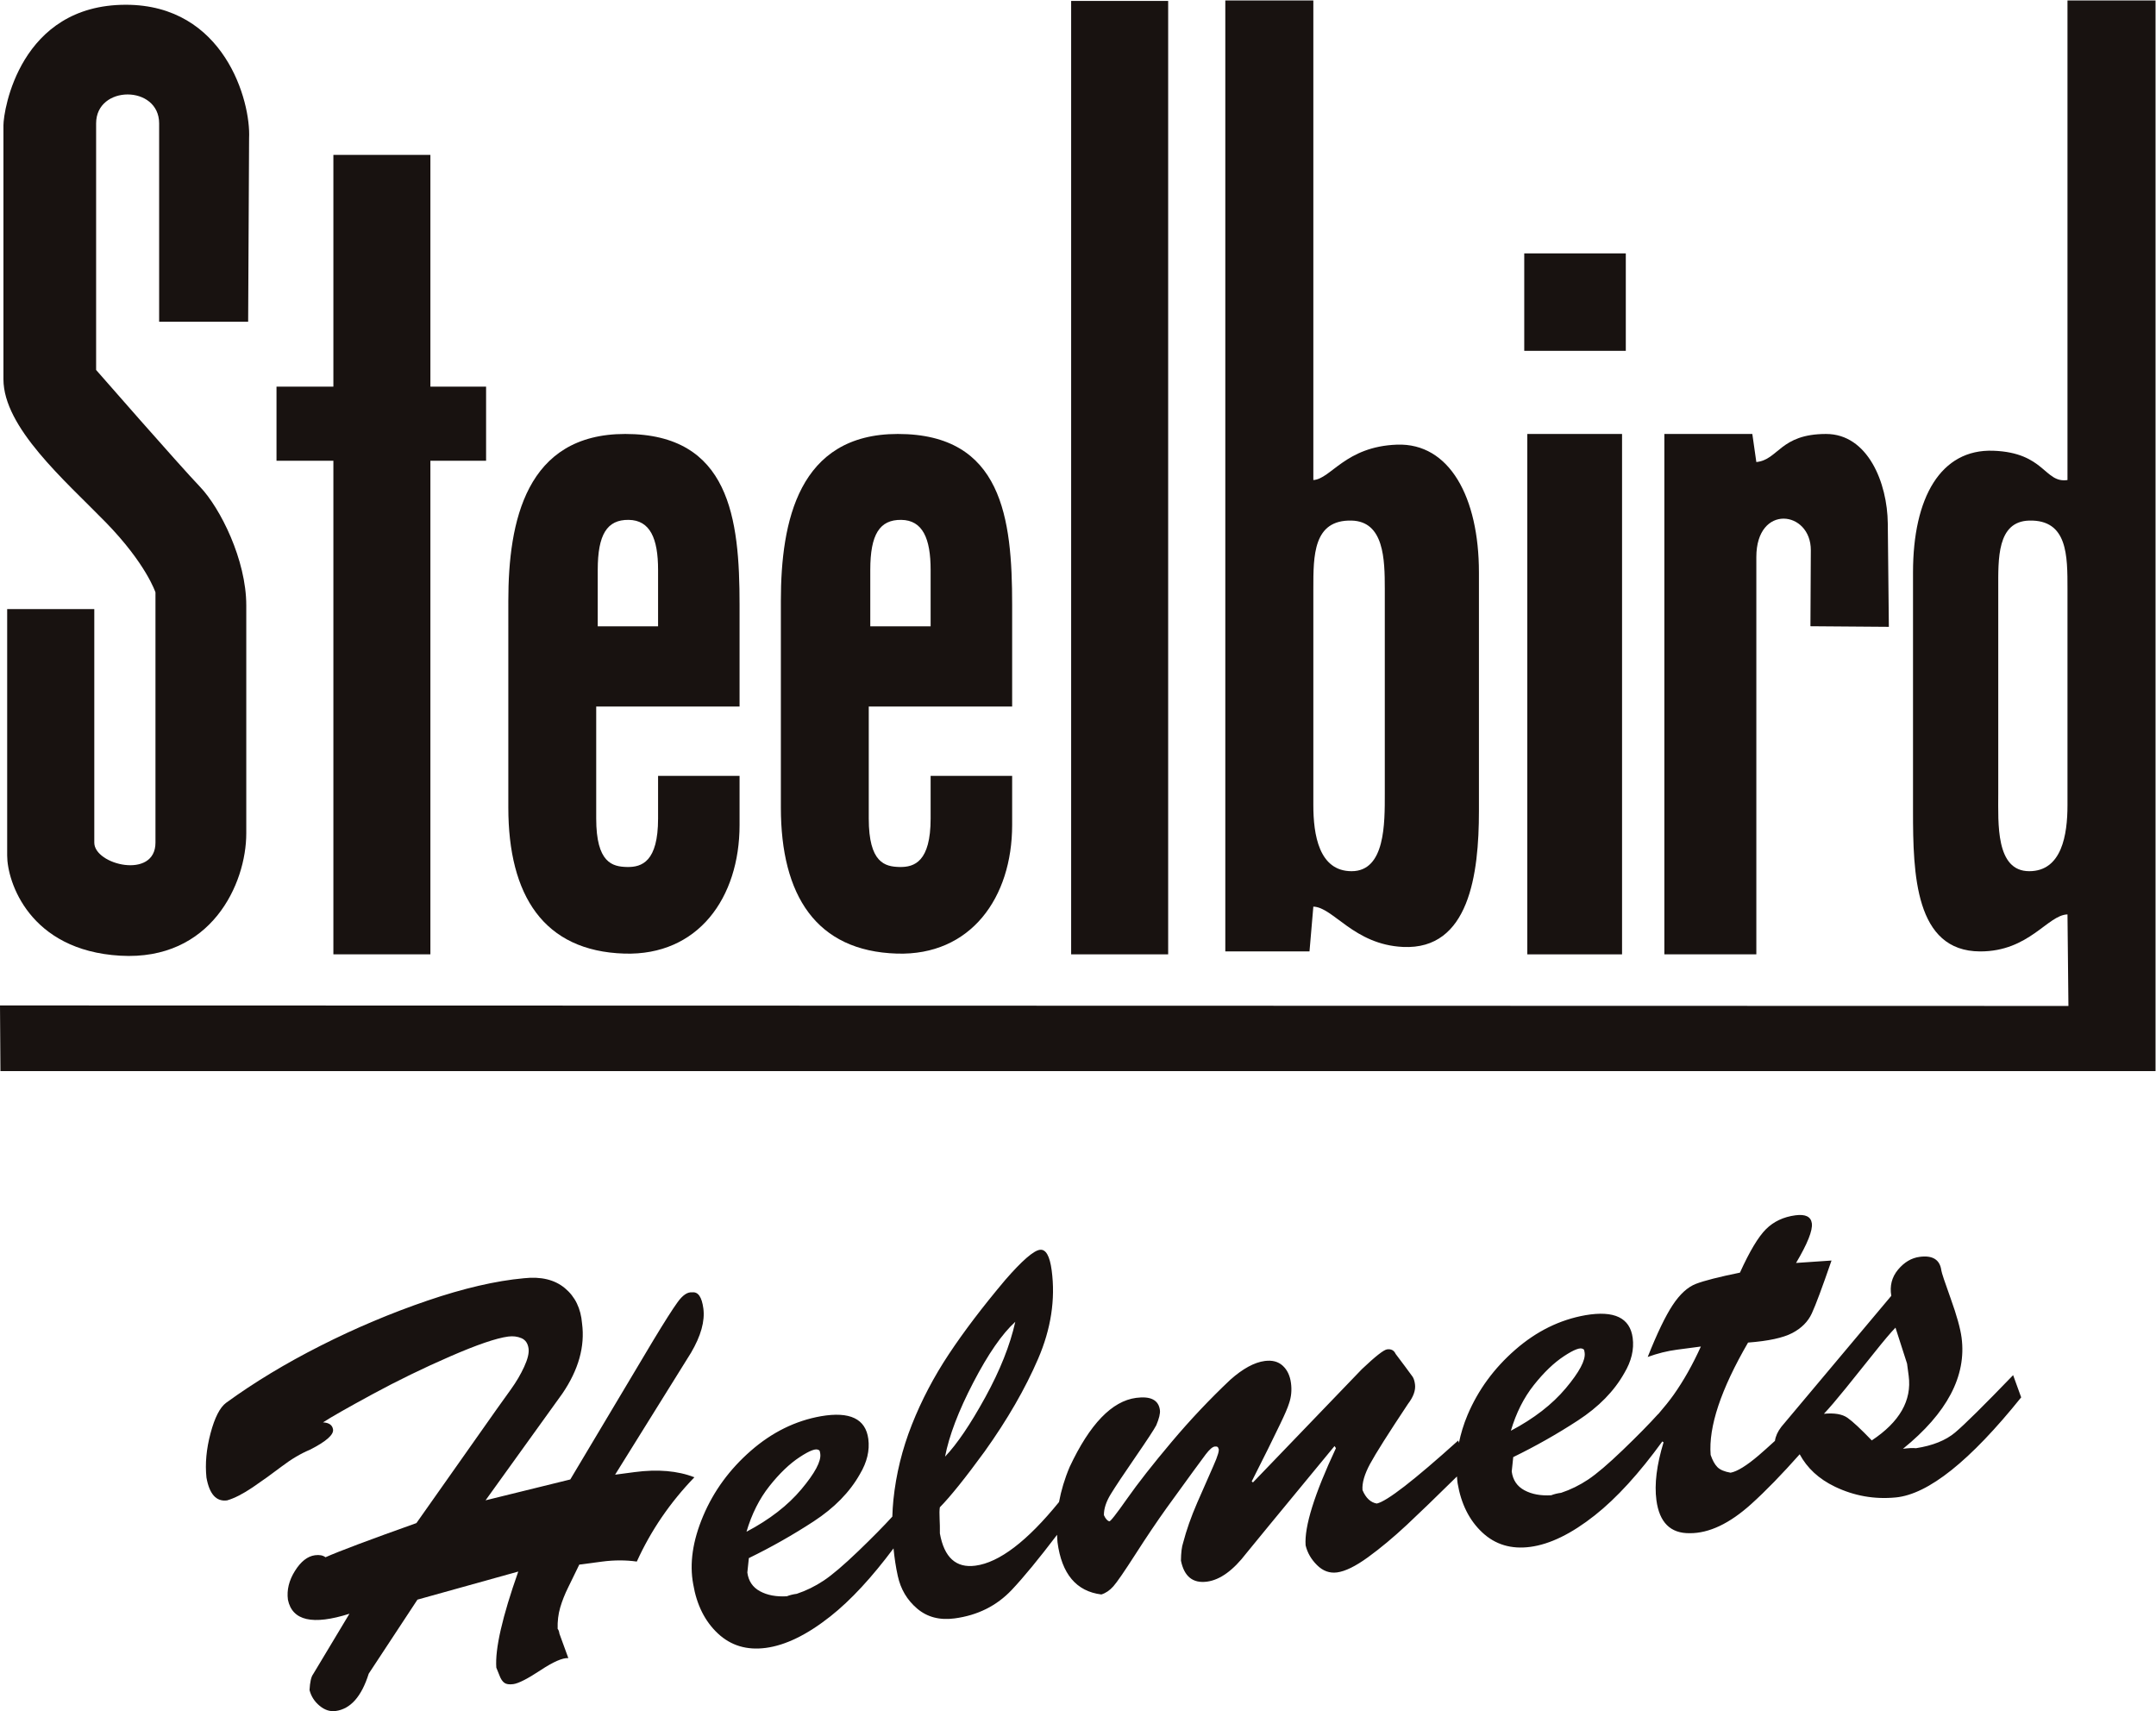 <?xml version="1.0" encoding="UTF-8" standalone="no"?>
<!-- Created with Inkscape (http://www.inkscape.org/) -->

<svg
   version="1.1"
   id="svg2"
   xml:space="preserve"
   width="161.693"
   height="128.333"
   viewBox="0 0 161.693 128.333"
   xmlns="http://www.w3.org/2000/svg"
   xmlns:svg="http://www.w3.org/2000/svg"><defs
     id="defs6" /><g
     id="g8"
     transform="matrix(1.333,0,0,-1.333,0,128.333)"><g
       id="g10"
       transform="scale(0.1)"><path
         d="m 738.906,631.453 c 0,18.621 -0.113,38.938 21.535,38.399 18.243,-0.473 18.668,-21.747 18.668,-38.399 V 516.168 c 0,-16.602 0.289,-43.578 -18.668,-43.578 -18.398,0 -21.535,20.601 -21.535,37.133 z m 0,-178.797 c 11.188,-0.297 22.821,-21.39 50.43,-22.683 37.297,-1.797 42.738,41.109 42.738,76.382 v 134.301 c 0,42.289 -16.562,72.989 -46.125,71.914 -29.031,-1.054 -37.152,-19.324 -47.043,-19.914 V 962.48 H 689.379 V 427.465 h 47.367 l 2.16,25.191"
         style="fill:#181210;fill-opacity:1;fill-rule:nonzero;stroke:none"
         id="path12" /><path
         d="m 988.145,649.32 c 0,30.18 30.745,26.203 30.655,3.821 l -0.22,-42.735 44.12,-0.34 -0.6,58.188 c -0.22,22.769 -11.18,50.328 -34.74,50.328 -25.9,0 -26.76,-14.566 -39.215,-15.801 l -2.258,15.801 H 936.398 V 425.801 h 51.747 V 649.32"
         style="fill:#181210;fill-opacity:1;fill-rule:nonzero;stroke:none"
         id="path14" /><path
         d="M 657.227,962.215 H 602.645 V 425.809 h 54.582 v 536.406"
         style="fill:#181210;fill-opacity:1;fill-rule:nonzero;stroke:none"
         id="path16" /><path
         d="m 1163.2,509.723 c 0,-16.532 -3.13,-37.133 -21.52,-37.133 -18.97,0 -17.43,26.976 -17.43,43.578 v 115.285 c 0,16.652 -0.82,37.926 17.43,38.399 21.65,0.539 21.52,-19.778 21.52,-38.399 z m 0,452.757 V 692.656 c -13.02,-1.91 -12.71,15.449 -41.72,16.489 -29.57,1.058 -45.19,-26.223 -45.19,-68.489 V 506.355 c 0,-35.257 1.07,-78.789 37.73,-78.902 27.64,-0.086 38.01,20.539 49.18,20.824 l 0.53,-51.504 L 0,397.055 0.246,360.105 H 1212.74 V 962.48 h -49.54"
         style="fill:#181210;fill-opacity:1;fill-rule:nonzero;stroke:none"
         id="path18" /><path
         d="M 912.594,425.801 V 718.582 H 859.285 V 425.801 h 53.309"
         style="fill:#181210;fill-opacity:1;fill-rule:nonzero;stroke:none"
         id="path20" /><path
         d="m 914.703,820.176 h -57.137 v -54.824 h 57.137 v 54.824"
         style="fill:#181210;fill-opacity:1;fill-rule:nonzero;stroke:none"
         id="path22" /><path
         d="m 59.305,669.074 c 22.918,-23.465 28.164,-39.621 28.164,-39.621 V 488.652 c 0,-20.863 -34.418,-12.523 -34.418,0 V 620.066 H 4.035 V 481.359 c 0,-14.597 12.395,-53.359 63.609,-56.312 51.191,-2.973 70.915,40.449 70.915,68.828 v 128.27 c 0,25.566 -14.61,54.765 -26.071,66.757 -11.476,11.981 -58.41,65.692 -58.41,65.692 v 138.711 c 0,21.715 35.457,21.726 35.457,0 V 781.723 h 50.078 l 0.528,103.234 c 1.035,20.914 -13.953,75.102 -69.368,75.102 -59.605,0 -68.836,-59.442 -68.836,-67.793 V 749.391 c 0,-27.141 34.41,-56.844 57.367,-80.317"
         style="fill:#181210;fill-opacity:1;fill-rule:nonzero;stroke:none"
         id="path24" /><path
         d="m 336.297,642.141 c 0,19.922 5.258,28.261 17.391,28.105 12.14,-0.141 16.554,-10.574 16.554,-28.105 V 610.363 H 336.297 Z M 351.25,426.23 c 41.551,-1.281 64.84,31.422 64.84,72.356 v 27.633 h -45.848 v -23.977 c 0,-24.324 -9.125,-27.426 -17.398,-27.289 -8.27,0.172 -17.41,2.262 -17.41,27.289 v 62.988 h 80.656 v 57.321 c 0,48.484 -5.485,96.031 -64.332,96.031 -55.852,0 -65.766,-49.203 -65.766,-93.894 V 508.449 c 0,-49.57 19.879,-80.808 65.258,-82.219"
         style="fill:#181210;fill-opacity:1;fill-rule:nonzero;stroke:none"
         id="path26" /><path
         d="m 187.566,425.801 h 54.582 V 703.5 h 31.336 v 41.707 H 242.148 V 875.582 H 187.566 V 745.207 h -32 V 703.5 h 32 V 425.801"
         style="fill:#181210;fill-opacity:1;fill-rule:nonzero;stroke:none"
         id="path28" /><path
         d="m 489.633,642.141 c 0,19.922 5.265,28.261 17.41,28.105 12.121,-0.141 16.543,-10.574 16.543,-28.105 V 610.363 H 489.633 Z M 504.594,426.23 c 41.551,-1.281 64.859,31.422 64.859,72.356 v 27.633 h -45.867 v -23.977 c 0,-24.324 -9.141,-27.426 -17.395,-27.289 -8.281,0.172 -17.414,2.262 -17.414,27.289 v 62.988 h 80.676 v 57.321 c 0,48.484 -5.492,96.031 -64.336,96.031 -55.867,0 -65.789,-49.203 -65.789,-93.894 V 508.449 c 0,-49.57 19.891,-80.808 65.266,-82.219"
         style="fill:#181210;fill-opacity:1;fill-rule:nonzero;stroke:none"
         id="path30" /><path
         d="m 357.066,134.512 -10.996,-1.453 42.715,68.609 c 5.567,9.473 7.879,17.77 6.938,24.891 -0.86,6.492 -2.961,9.515 -6.313,9.074 -2.597,0.297 -5.336,-1.559 -8.215,-5.563 -2.882,-4 -7.468,-11.211 -13.761,-21.632 l -46.579,-78.071 -47.671,-11.734 43.207,60.047 c 9.101,13.347 12.797,26.515 11.078,39.5 -0.688,8.429 -3.903,15.039 -9.649,19.816 -5.746,4.785 -13.449,6.645 -23.109,5.578 -15.789,-1.445 -33.883,-5.648 -54.27,-12.601 -20.386,-6.957 -40.421,-15.41 -60.093,-25.364 -19.676,-9.949 -37.383,-20.652 -53.129,-32.113 -3.492,-2.59 -6.414,-8.305 -8.762,-17.137 -2.352,-8.832 -3.113,-17.136 -2.301,-24.918 1.664,-9.367 5.532,-13.648 11.606,-12.847 4.105,1.183 8.894,3.629 14.375,7.332 5.472,3.711 10.922,7.625 16.343,11.75 5.422,4.125 10.758,7.285 16.008,9.469 8.981,4.593 13.278,8.359 12.891,11.293 -0.332,2.511 -2.215,3.863 -5.649,4.046 4.516,2.938 13.778,8.215 27.793,15.821 14.02,7.601 28.582,14.695 43.696,21.273 15.109,6.578 26.019,10.313 32.719,11.195 2.722,0.36 5.218,0.047 7.476,-0.929 2.258,-0.981 3.582,-2.938 3.973,-5.867 0.332,-2.516 -0.496,-5.926 -2.485,-10.239 -1.988,-4.308 -4.468,-8.527 -7.437,-12.648 -2.973,-4.121 -5.625,-7.828 -7.961,-11.117 l -45.219,-64.149 c -26.66,-9.488 -43.711,-15.898 -51.156,-19.226 -1.422,1.09 -3.391,1.469 -5.902,1.137 -4.188,-0.551 -7.957,-3.5 -11.297,-8.844 -3.344,-5.34 -4.657,-10.738 -3.938,-16.18 2.418,-11.828 13.949,-14.457 34.606,-7.894 L 176.16,20.793 c -1.086,-1.422 -1.762,-4.387 -2.015,-8.895 0.886,-3.508 2.769,-6.453 5.64,-8.844 2.875,-2.391 5.883,-3.375 9.024,-2.961 8.375,1.105 14.589,8.105 18.636,21 l 27.418,41.66 56.723,15.801 C 282.594,53.078 278.477,35.059 279.23,24.508 c 0.614,-1.414 1.247,-2.981 1.899,-4.703 0.652,-1.727 1.516,-2.996 2.582,-3.816 1.07,-0.816 2.754,-1.074 5.059,-0.769 2.929,0.387 8.019,2.977 15.273,7.769 7.25,4.793 12.488,7.086 15.711,6.871 l -5.008,13.723 c -0.168,1.258 -0.504,2.172 -1.004,2.746 -0.133,4.242 0.348,8.246 1.449,12.016 1.102,3.766 2.622,7.59 4.559,11.469 1.938,3.879 3.988,8.09 6.16,12.641 l 12.879,1.703 c 6.699,0.883 13.199,0.891 19.492,0.016 7.922,17.453 18.727,33.266 32.41,47.433 -9.433,3.653 -20.64,4.622 -33.625,2.907"
         style="fill:#181210;fill-opacity:1;fill-rule:nonzero;stroke:none"
         id="path32" /><path
         d="m 1053.09,152.336 c -6.18,6.43 -10.74,10.672 -13.67,12.734 -2.94,2.063 -7.35,2.813 -13.25,2.246 3,3.164 7.1,7.969 12.32,14.414 5.22,6.442 10.53,13.055 15.92,19.84 5.39,6.785 9.4,11.524 12.02,14.215 l 6.51,-20.234 0.92,-6.914 c 1.82,-13.821 -5.1,-25.922 -20.77,-36.301 z m -190.141,31.125 c 5.664,7.141 11.336,12.582 17.024,16.312 5.687,3.735 9.242,5.059 10.664,3.969 0.207,0.028 0.386,-0.109 0.535,-0.41 0.141,-0.301 0.273,-0.867 0.383,-1.707 0.554,-4.187 -2.989,-10.836 -10.629,-19.941 -7.641,-9.106 -17.934,-17.071 -30.883,-23.899 2.945,9.981 7.242,18.535 12.906,25.676 z M 432.898,126.637 c 5.661,7.14 11.336,12.578 17.024,16.308 5.683,3.739 9.238,5.059 10.66,3.969 0.211,0.027 0.387,-0.109 0.531,-0.41 0.149,-0.301 0.278,-0.867 0.387,-1.707 0.555,-4.188 -2.988,-10.836 -10.629,-19.942 -7.637,-9.109 -17.933,-17.074 -30.883,-23.898 2.946,9.977 7.246,18.539 12.91,25.68 z m 114.711,58.304 c 8.325,16.016 16.196,27.391 23.614,34.125 -2.946,-13.171 -8.582,-27.343 -16.914,-42.507 -8.332,-15.164 -15.864,-26.282 -22.602,-33.352 2.277,11.809 7.574,25.719 15.902,41.734 z M 1099.96,156.77 c -5.27,-4.422 -12.61,-7.368 -22,-8.821 -1.74,0.199 -4.17,0.086 -7.31,-0.324 24.83,20.113 35.81,40.953 32.97,62.523 -0.7,5.239 -2.73,12.536 -6.09,21.891 -3.37,9.359 -5.14,14.664 -5.3,15.922 -0.81,6.07 -4.87,8.625 -12.2,7.652 -4.61,-0.605 -8.66,-3.004 -12.16,-7.195 -3.49,-4.191 -4.76,-9.098 -3.8,-14.727 l -61.86,-73.699 c -2.07,-2.695 -3.241,-5.332 -3.601,-7.914 -3.539,-3.23 -6.718,-6.09 -9.136,-8.152 -6.801,-5.797 -12.071,-9.051 -15.813,-9.758 -3.488,0.605 -5.972,1.66 -7.449,3.172 -1.481,1.508 -2.738,3.793 -3.781,6.851 -1.239,15.817 5.781,36.879 21.054,63.192 11.391,0.863 19.676,2.652 24.866,5.359 5.18,2.711 8.85,6.391 11,11.047 2.16,4.649 5.85,14.57 11.09,29.75 l -19.95,-1.359 c 6.45,10.867 9.4,18.293 8.88,22.269 -0.5,3.77 -3.57,5.281 -9.23,4.535 -6.7,-0.886 -12.218,-3.48 -16.55,-7.781 -4.332,-4.305 -9.223,-12.457 -14.668,-24.473 -11.824,-2.414 -20.07,-4.515 -24.734,-6.304 -4.668,-1.789 -9.04,-5.778 -13.122,-11.961 -4.086,-6.184 -8.765,-15.918 -14.043,-29.184 5.489,2 10.957,3.367 16.399,4.086 l 13.508,1.781 c -4.617,-10.199 -9.711,-19.23 -15.274,-27.105 -2.328,-3.293 -5.332,-7.008 -8.761,-10.984 l -0.028,0.074 c -5.015,-5.563 -11.64,-12.297 -19.863,-20.203 -8.227,-7.907 -14.734,-13.453 -19.535,-16.645 -4.797,-3.191 -9.852,-5.672 -15.156,-7.437 -2.094,-0.278 -3.954,-0.735 -5.571,-1.375 -5.922,-0.356 -10.945,0.578 -15.074,2.8 -4.133,2.227 -6.512,5.747 -7.148,10.563 0.269,2.809 0.546,5.504 0.847,8.102 12.61,6.144 24.754,13.019 36.426,20.636 11.672,7.614 20.355,16.485 26.051,26.614 4.011,6.71 5.59,13.312 4.73,19.804 -1.492,11.309 -10.363,15.567 -26.617,12.781 -14.367,-2.539 -27.523,-9.015 -39.461,-19.437 -11.941,-10.418 -20.875,-22.629 -26.805,-36.621 -2.304,-5.442 -3.808,-10.652 -4.89,-15.742 l -0.391,1.3 c -24.945,-22.472 -40.219,-34.293 -45.816,-35.46 -3.489,0.605 -6.168,3.128 -8.031,7.566 -0.317,4.008 1.109,8.937 4.277,14.789 3.168,5.852 10.265,17.074 21.281,33.656 3.09,4.031 4.414,7.723 3.973,11.071 -0.25,1.886 -0.707,3.32 -1.367,4.296 -0.664,0.977 -2.09,2.922 -4.286,5.829 -2.199,2.906 -3.941,5.23 -5.238,6.976 -0.906,2.012 -2.508,2.863 -4.812,2.563 -1.887,-0.25 -6.614,-3.965 -14.188,-11.149 l -61.262,-63.707 -0.711,0.547 c 4.395,8.676 7.516,14.895 9.36,18.652 1.848,3.766 4.066,8.321 6.664,13.668 2.598,5.352 4.266,9.246 5.012,11.692 1.226,3.57 1.582,7.347 1.058,11.324 -0.554,4.187 -2.101,7.445 -4.648,9.773 -2.547,2.329 -5.91,3.215 -10.102,2.661 -5.859,-0.774 -12.324,-4.29 -19.379,-10.551 -11.558,-10.903 -22.586,-22.59 -33.082,-35.055 -10.5,-12.469 -18.843,-23.105 -25.031,-31.914 -6.184,-8.809 -9.516,-13.031 -9.992,-12.668 -1.102,0.281 -2.106,1.426 -3.012,3.441 -0.051,3.614 1.238,7.567 3.867,11.856 2.629,4.289 7.25,11.238 13.868,20.848 6.613,9.609 10.511,15.558 11.703,17.847 1.625,3.84 2.312,6.699 2.062,8.582 -0.746,5.657 -5.207,7.946 -13.371,6.864 -13.613,-1.797 -26.074,-14.739 -37.383,-38.821 -2.875,-6.758 -4.801,-13.34 -6.008,-19.789 -17.875,-22.012 -33.578,-34.023 -47.05,-35.804 -10.891,-1.438 -17.551,4.609 -19.977,18.137 0.031,2.988 -0.023,5.805 -0.16,8.449 -0.137,2.649 -0.09,4.731 0.133,6.254 6.011,6.118 14.426,16.606 25.25,31.461 12.765,17.879 22.781,35.239 30.035,52.071 7.258,16.832 9.808,33.418 7.648,49.753 -1.082,8.168 -3.293,12.032 -6.644,11.586 -3.559,-0.468 -10.055,-6.121 -19.492,-16.961 -12.711,-15.097 -23.282,-29.015 -31.723,-41.746 -8.438,-12.726 -15.371,-25.945 -20.805,-39.664 -5.433,-13.715 -8.898,-27.808 -10.394,-42.285 -0.328,-3.16 -0.496,-6.308 -0.602,-9.449 -4.922,-5.402 -11.254,-11.832 -19.082,-19.359 -8.226,-7.906 -14.738,-13.453 -19.539,-16.648 -4.797,-3.191 -9.848,-5.668 -15.156,-7.434 -2.094,-0.277 -3.949,-0.738 -5.57,-1.379 -5.918,-0.351 -10.942,0.578 -15.075,2.805 -4.129,2.227 -6.511,5.746 -7.148,10.562 0.269,2.805 0.551,5.508 0.848,8.102 12.613,6.144 24.753,13.02 36.425,20.637 11.672,7.617 20.356,16.484 26.051,26.613 4.016,6.711 5.59,13.313 4.734,19.805 -1.496,11.309 -10.371,15.57 -26.621,12.781 -14.367,-2.539 -27.519,-9.015 -39.461,-19.437 -11.941,-10.422 -20.878,-22.625 -26.804,-36.621 -5.926,-13.996 -7.805,-26.817 -5.625,-38.461 1.968,-11.672 6.601,-20.914 13.894,-27.73 7.289,-6.812 16.278,-9.516 26.957,-8.101 11.102,1.469 23.211,7.379 36.332,17.746 11.555,9.129 23.399,22.016 35.504,38.238 0.528,-5.188 1.258,-10.355 2.403,-15.488 1.621,-7.457 5.257,-13.586 10.894,-18.379 5.641,-4.797 12.652,-6.637 21.027,-5.531 12.985,1.715 23.731,7.078 32.235,16.086 6.687,7.082 15.226,17.48 25.476,30.965 0.098,-1.41 0.055,-2.844 0.239,-4.234 2.351,-17.801 10.57,-27.586 24.652,-29.344 2.457,0.75 4.707,2.273 6.746,4.566 2.039,2.293 6.199,8.332 12.473,18.105 6.269,9.781 12.105,18.434 17.5,25.969 12.613,17.434 19.965,27.516 22.054,30.242 2.094,2.727 3.766,4.172 5.02,4.336 1.258,0.168 1.941,-0.172 2.055,-1.008 0.734,-0.754 -0.207,-4.074 -2.84,-9.961 -2.633,-5.89 -5.664,-12.789 -9.094,-20.699 -3.43,-7.91 -6.059,-15.398 -7.898,-22.461 -0.77,-2.231 -1.18,-5.586 -1.227,-10.066 1.816,-8.926 6.707,-12.859 14.664,-11.809 7.332,0.973 14.723,6.312 22.172,16.035 1.094,1.422 17.617,21.504 49.57,60.246 l 0.797,-1.171 c -12.133,-25.895 -17.82,-44.122 -17.066,-54.672 0.972,-4.133 3.113,-7.848 6.426,-11.141 3.308,-3.289 7.058,-4.656 11.25,-4.106 4.605,0.609 10.41,3.453 17.41,8.531 7,5.082 14.293,11.16 21.883,18.234 6.625,6.18 16.128,15.367 28.175,27.219 0.141,-1.262 0.141,-2.559 0.371,-3.789 1.965,-11.672 6.598,-20.914 13.891,-27.727 7.293,-6.816 16.281,-9.515 26.961,-8.105 11.102,1.465 23.207,7.383 36.328,17.746 12.352,9.754 25.031,23.719 38.008,41.586 l 0.676,-0.52 c -3.867,-12.656 -5.207,-23.488 -4.02,-32.492 1.664,-12.566 7.918,-18.773 18.762,-18.617 10.875,-0.055 22.406,5.414 34.59,16.398 8.277,7.461 17.408,16.899 27.268,28.008 4.15,-7.699 10.67,-13.855 19.87,-18.265 10.8,-5.176 22.2,-7.184 34.2,-6.024 18.3,1.778 41.81,20.543 70.54,56.305 l -4.53,12.504 c -16.49,-17.094 -27.37,-27.856 -32.65,-32.281"
         style="fill:#181210;fill-opacity:1;fill-rule:nonzero;stroke:none"
         id="path34" /></g></g></svg>
